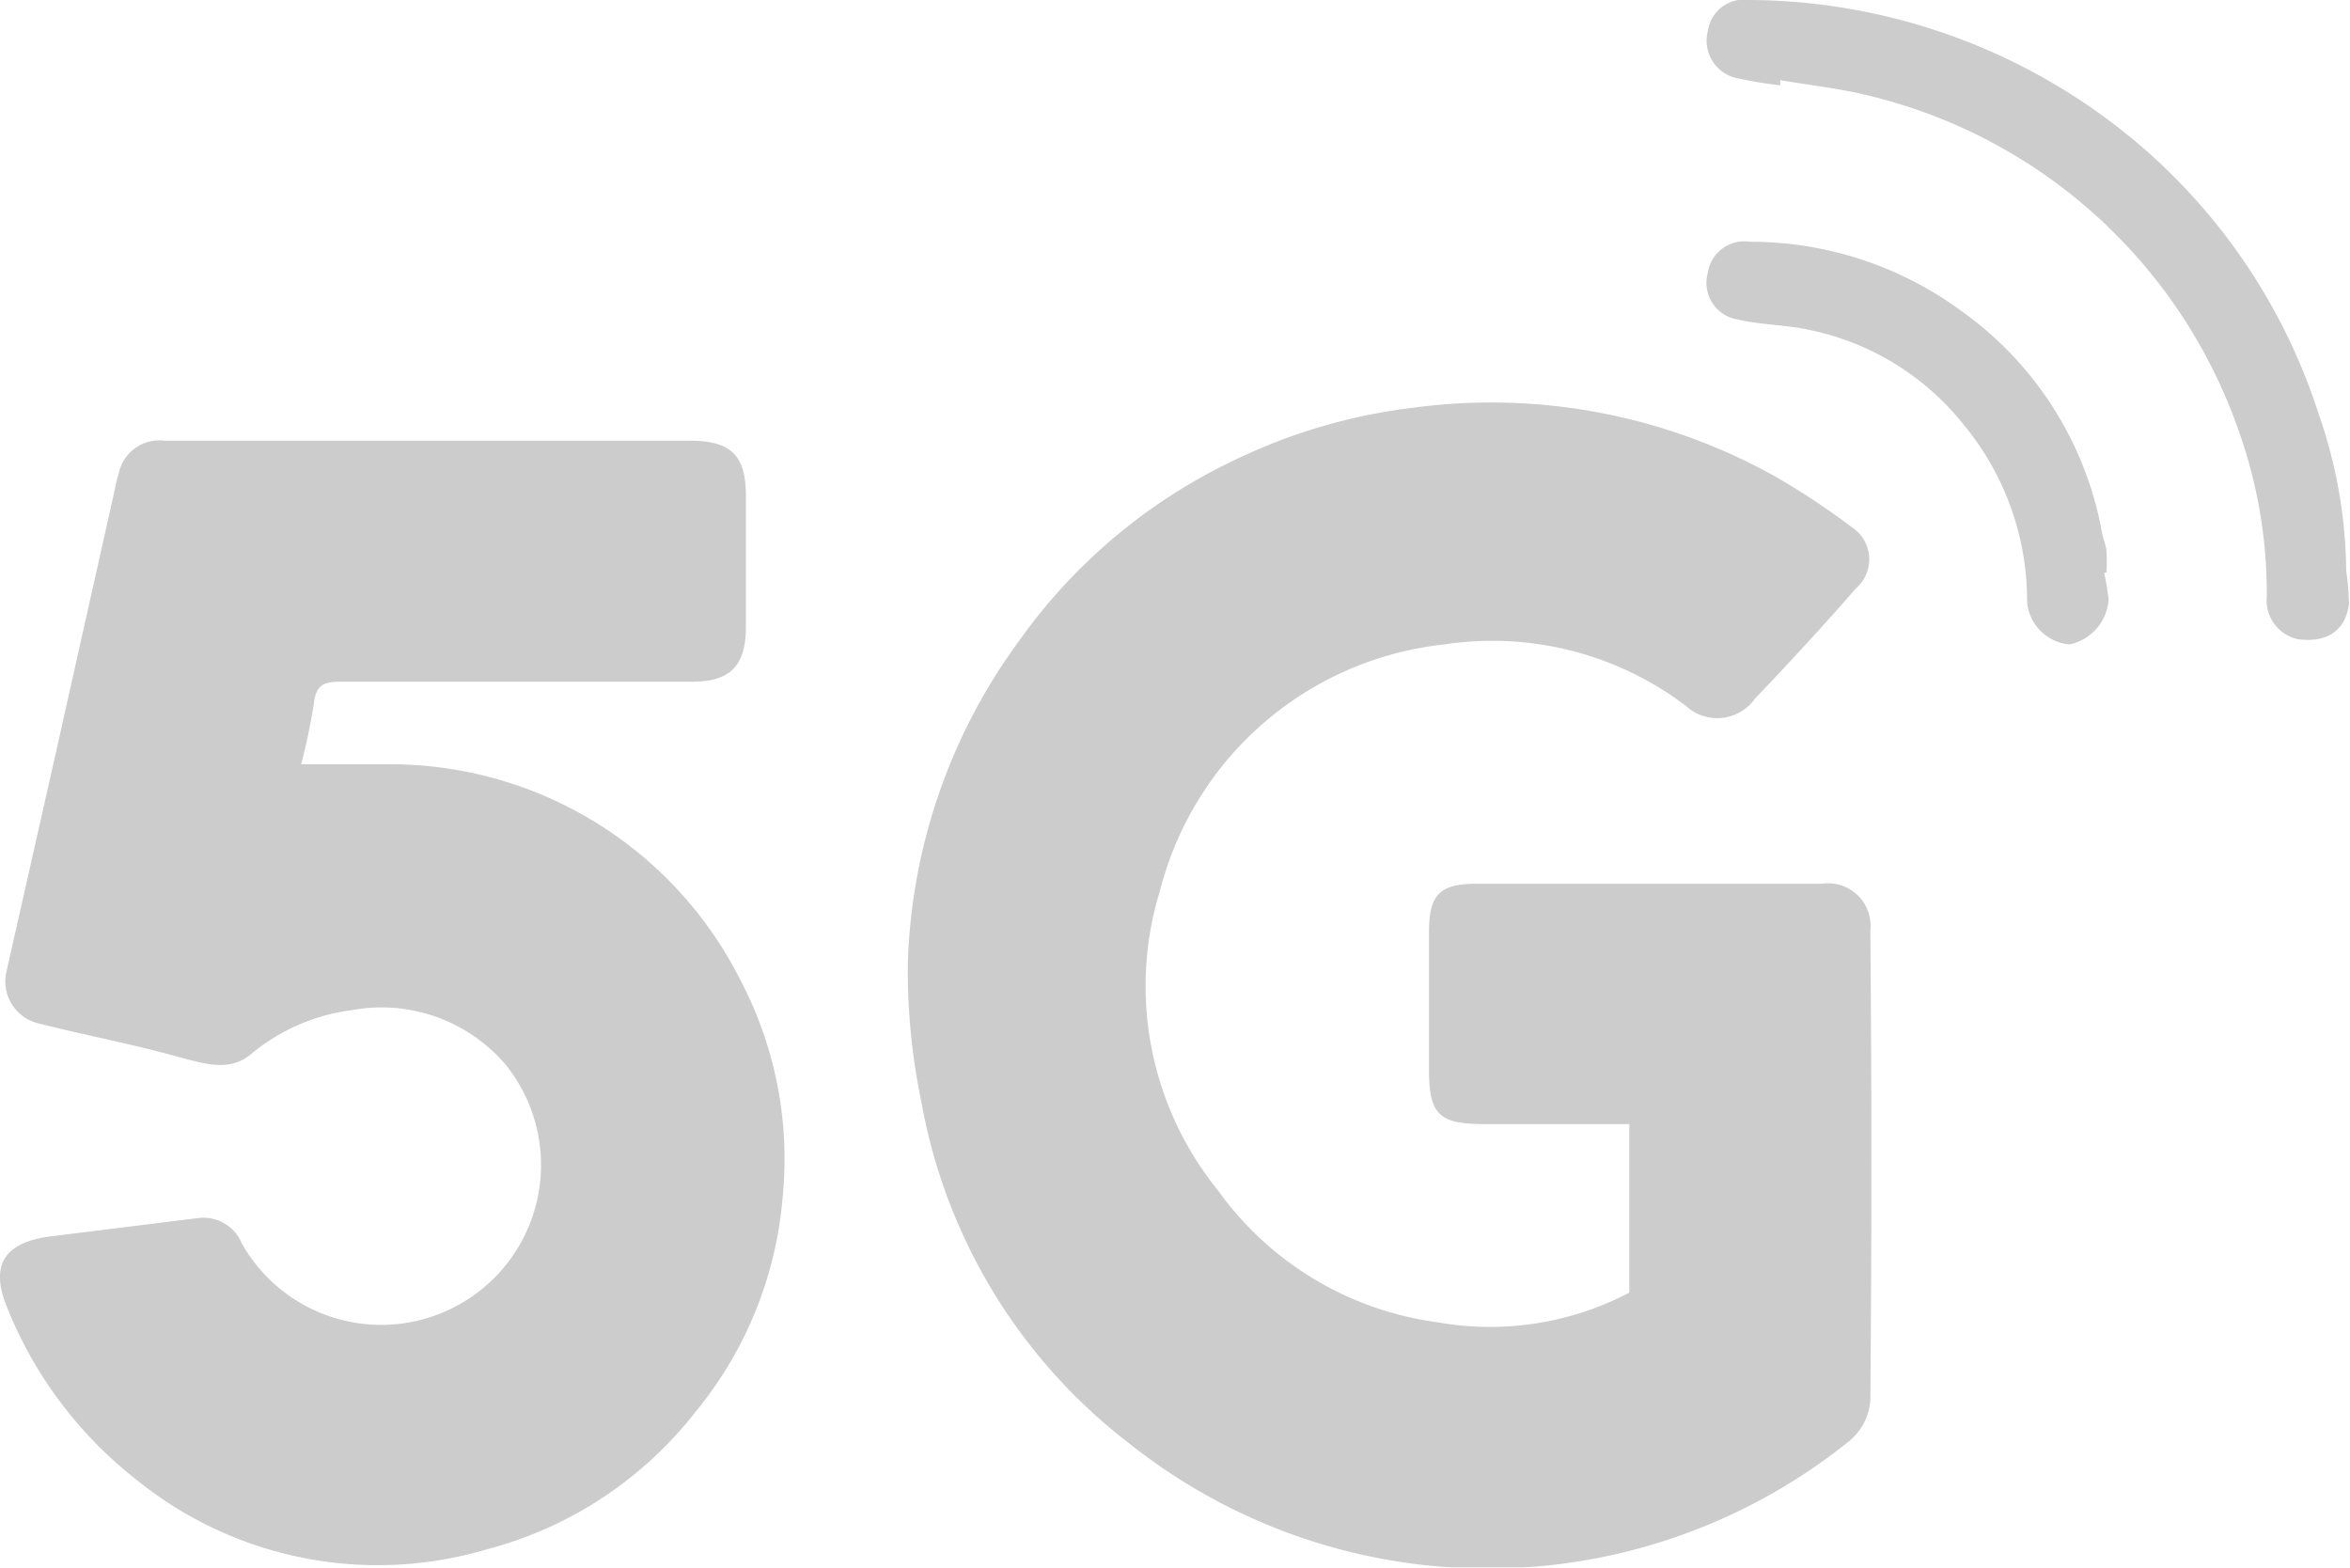 <svg xmlns="http://www.w3.org/2000/svg" viewBox="0 0 68.05 45.39"><defs><style>.cls-1{opacity:0.2;}</style></defs><g id="Layer_2" data-name="Layer 2"><g id="Layer_1-2" data-name="Layer 1"><g class="cls-1"><path d="M52.75,25.59q-5,0-10,0c-1.06,0-1.37.32-1.37,1.39,0,1.34,0,2.68,0,4s.32,1.56,1.58,1.57h4.22v4.88a8.69,8.69,0,0,1-5.54.86,9.34,9.34,0,0,1-6.37-3.82,9.39,9.39,0,0,1-1.68-8.68,9.55,9.55,0,0,1,8.23-7.13,9.28,9.28,0,0,1,7,1.78,1.34,1.34,0,0,0,2-.21c1-1.05,2-2.13,2.92-3.19a1.11,1.11,0,0,0-.11-1.77,21.31,21.31,0,0,0-2.22-1.47,16.86,16.86,0,0,0-10.44-2,16.36,16.36,0,0,0-5.36,1.59,16.07,16.07,0,0,0-6.08,5.14,16.61,16.61,0,0,0-3.24,9.31,18.51,18.51,0,0,0,.39,4.06,16,16,0,0,0,6,9.88,16.68,16.68,0,0,0,20.89-.07,1.68,1.68,0,0,0,.59-1.16q.06-6.81,0-13.61A1.23,1.23,0,0,0,52.75,25.59Z"/><path d="M11.27,22.13c-.81,0-1.63,0-2.55,0a17.23,17.23,0,0,0,.37-1.77c.06-.56.34-.63.83-.62,3.37,0,6.74,0,10.11,0,1.11,0,1.56-.45,1.57-1.56V14.37c0-1.19-.43-1.61-1.64-1.61H9.45c-1.56,0-3.13,0-4.69,0a1.2,1.2,0,0,0-1.32.94c-.08.25-.12.51-.18.76-.53,2.38-1.07,4.77-1.6,7.15L.19,28.12a1.25,1.25,0,0,0,.91,1.51c1.38.35,2.78.61,4.16,1,.7.18,1.39.4,2-.1a5.68,5.68,0,0,1,2.93-1.28,4.72,4.72,0,0,1,4.47,1.6A4.63,4.63,0,1,1,7,36a1.2,1.2,0,0,0-1.26-.73l-4.35.54C.12,36-.3,36.64.21,37.87a12,12,0,0,0,3.77,5,11.1,11.1,0,0,0,10.09,2,11.3,11.3,0,0,0,6.08-4,11.22,11.22,0,0,0,2.51-6.17,11.13,11.13,0,0,0-1.23-6.34A11.35,11.35,0,0,0,11.27,22.13Z"/><path d="M67.94,16.53a14.1,14.1,0,0,0-.8-4.55,17.14,17.14,0,0,0-6-8.44A17.55,17.55,0,0,0,50.65,0a1.05,1.05,0,0,0-1.19.88,1.11,1.11,0,0,0,.87,1.39,11.94,11.94,0,0,0,1.22.2l0-.15c.86.15,1.73.24,2.57.45a15.09,15.09,0,0,1,10.72,9.74,14,14,0,0,1,.8,4.76,1.15,1.15,0,0,0,.91,1.24c.81.1,1.35-.22,1.47-1A7.47,7.47,0,0,0,67.94,16.53Z"/><path d="M61,16.57A4.86,4.86,0,0,0,61,16c0-.19-.1-.38-.13-.57A10.06,10.06,0,0,0,56.79,9a10.32,10.32,0,0,0-6.12-2,1.07,1.07,0,0,0-1.22.92,1.07,1.07,0,0,0,.87,1.33c.67.16,1.38.15,2.06.3a7.67,7.67,0,0,1,4.46,2.72,8,8,0,0,1,1.86,5.17,1.35,1.35,0,0,0,1.23,1.22,1.43,1.43,0,0,0,1.13-1.3,6.88,6.88,0,0,0-.13-.77Z"/></g></g></g></svg>